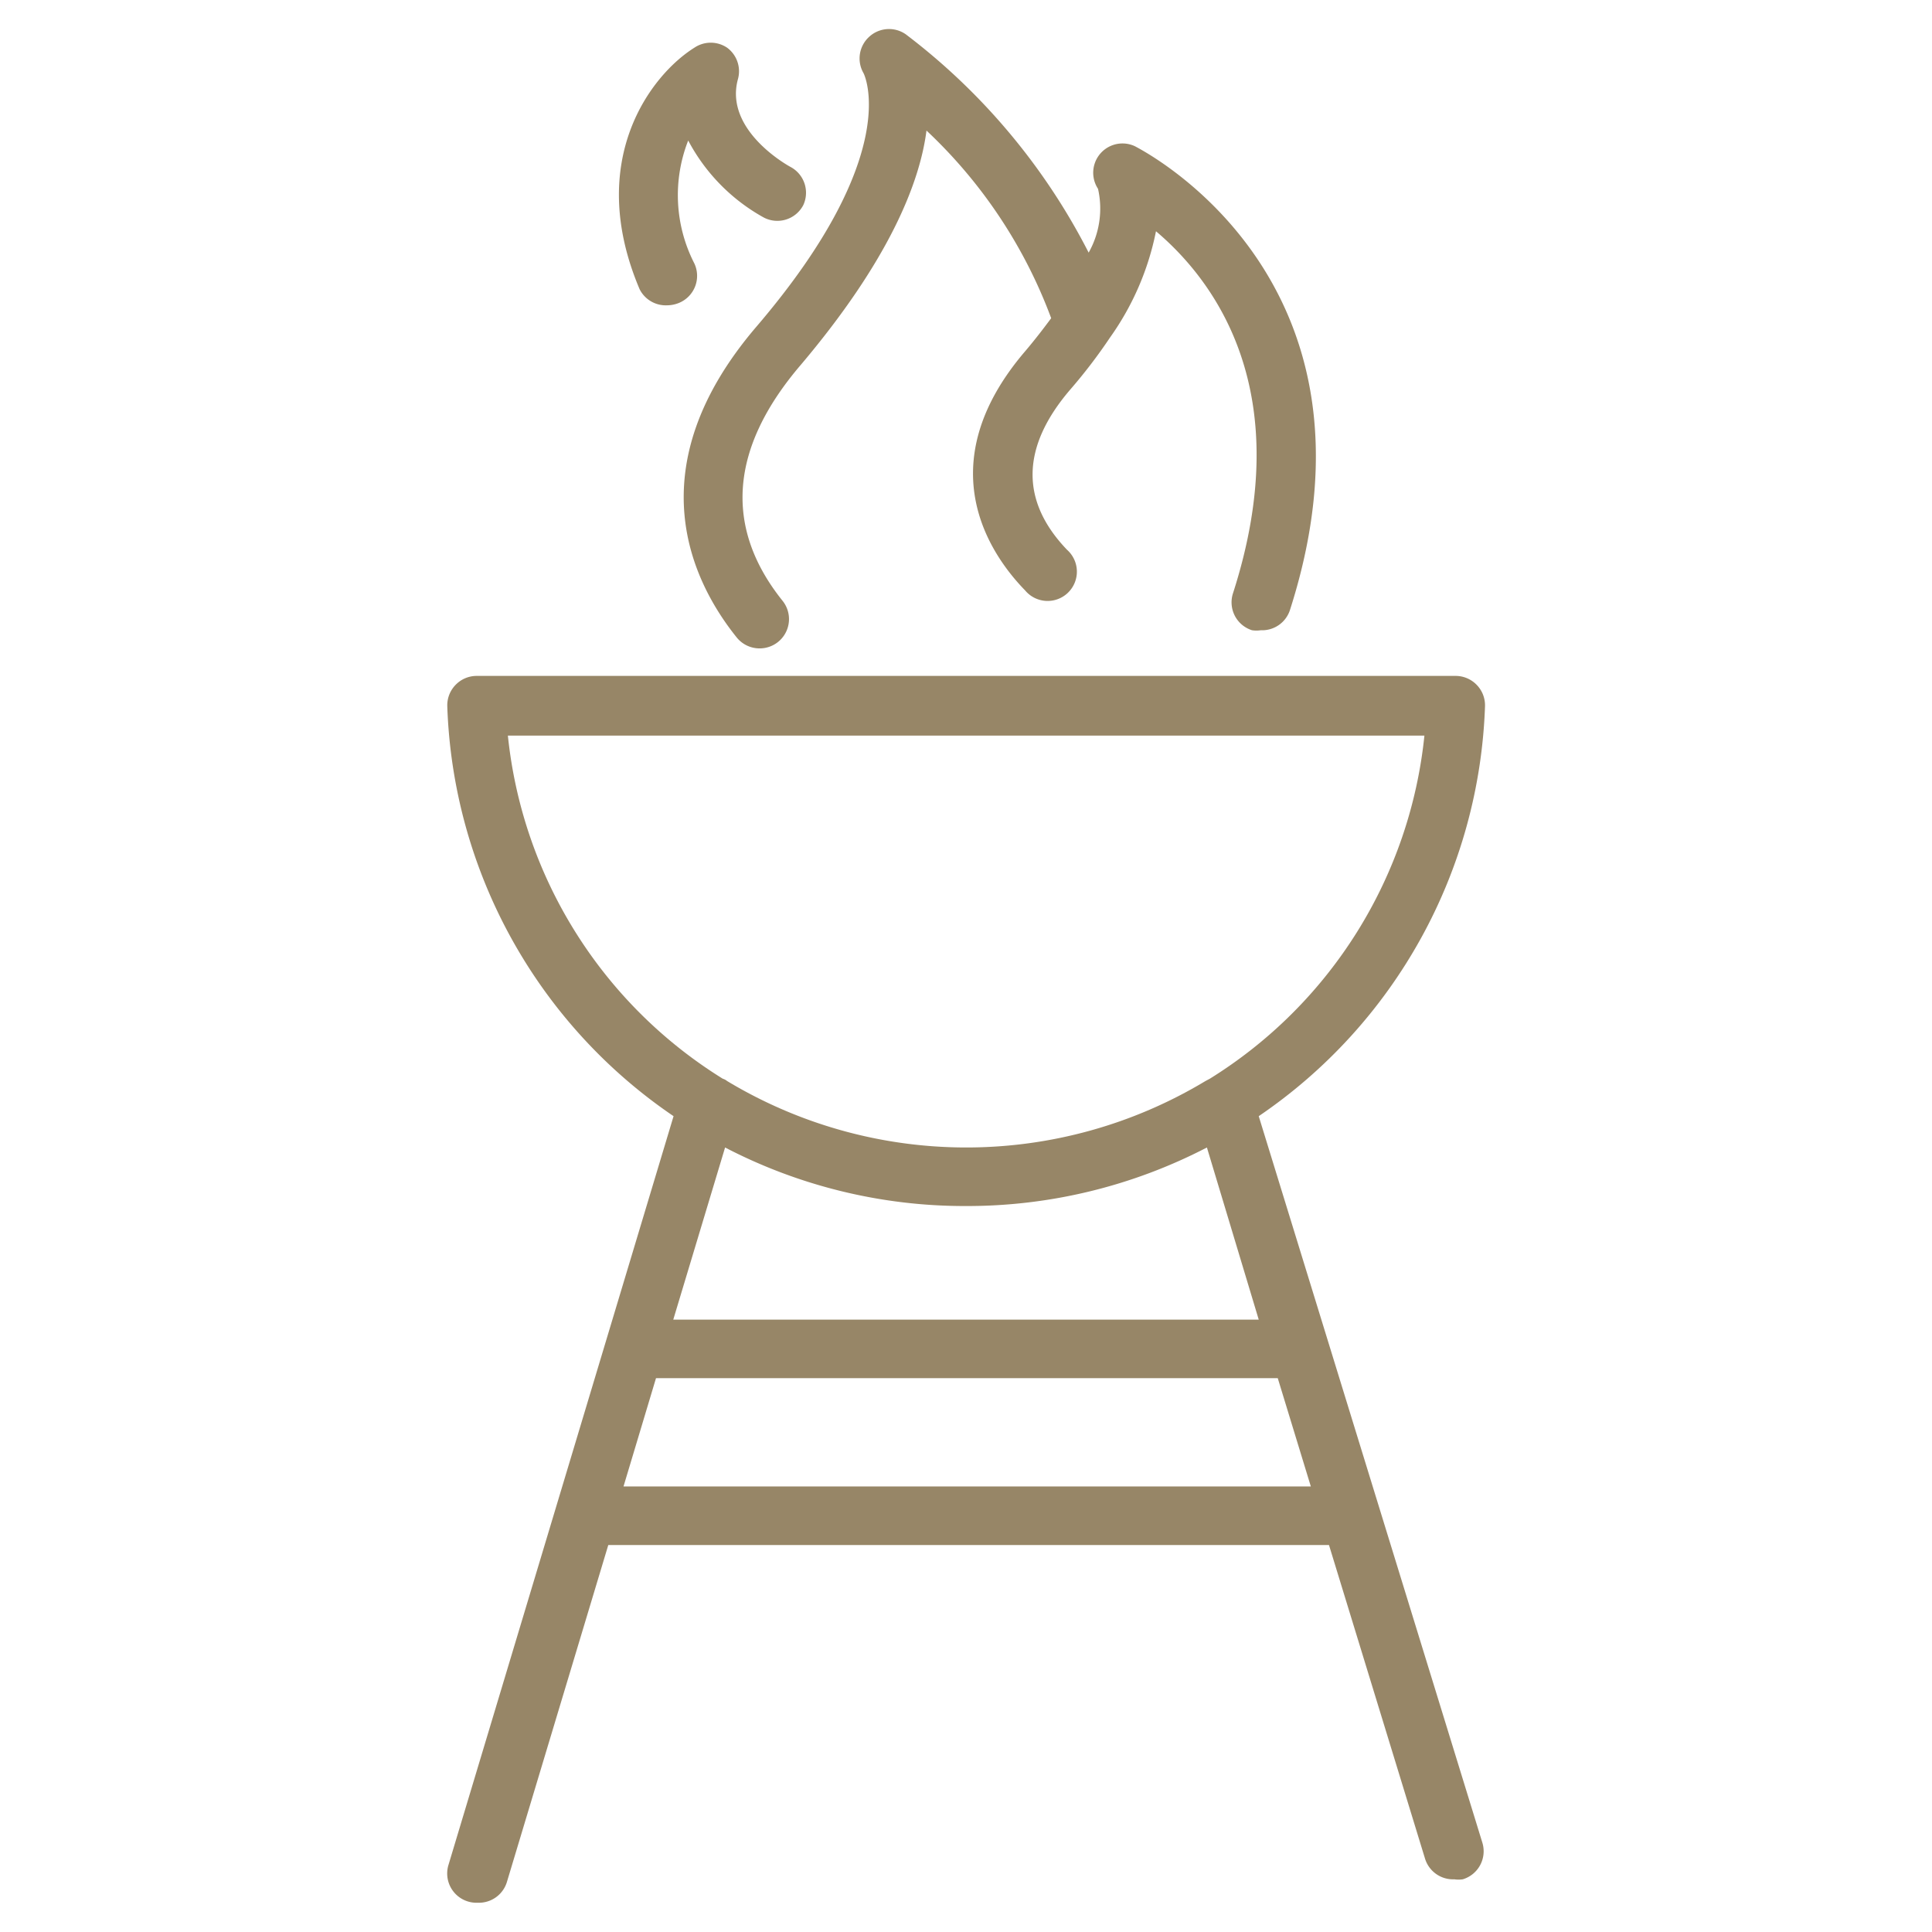 <svg xmlns="http://www.w3.org/2000/svg" viewBox="0 0 66 66" id="Grill"><path d="M43 38.13a17.66 17.66 0 0 0 7.73-14 1 1 0 0 0-.28-.73 1 1 0 0 0-.72-.31H16.28a1 1 0 0 0-.72.31 1 1 0 0 0-.28.73 17.65 17.65 0 0 0 7.73 14L15.32 63.71a1 1 0 0 0 1 1.29 1 1 0 0 0 1-.72l3.46-11.5H45.4l3.28 10.71a1 1 0 0 0 1 .71 1 1 0 0 0 .29 0 1 1 0 0 0 .67-1.25zm-25.64-13h31.3a15.68 15.68 0 0 1-7.33 11.72l-.15.08a15.84 15.84 0 0 1-16.34 0 .44.44 0 0 0-.15-.08A15.68 15.68 0 0 1 17.35 25.13zM33 41.2a17.78 17.78 0 0 0 8.23-2L43 45.08H23l1.77-5.88A17.74 17.74 0 0 0 33 41.2zM21.3 50.78l1.11-3.7H43.65l1.13 3.7zM25.84 11.16c-4.14 4.84-2.19 8.73-.67 10.62a1 1 0 0 0 .78.37 1 1 0 0 0 .78-1.63c-2-2.5-1.81-5.21.63-8.06 3-3.55 4.06-6.2 4.29-8a16.82 16.82 0 0 1 4.26 6.41c-.26.35-.55.73-.89 1.13-3.36 3.93-1.14 7 0 8.17a1 1 0 1 0 1.43-1.39c-1.6-1.67-1.57-3.51.11-5.47a18 18 0 0 0 1.36-1.78v0A9.41 9.41 0 0 0 39.49 7.9c2 1.69 4.85 5.48 2.63 12.37a1 1 0 0 0 .65 1.26 1 1 0 0 0 .3 0 1 1 0 0 0 1-.7C47.72 9.43 38.87 5.06 38.78 5a1 1 0 0 0-1.27 1.45 3.06 3.06 0 0 1-.32 2.18 21.79 21.79 0 0 0-6.25-7.46 1 1 0 0 0-1.24.08 1 1 0 0 0-.2 1.25S30.92 5.22 25.84 11.16z" fill="#978667" class="color000000 svgShape"></path><path d="M22.79,10.43a1.1,1.1,0,0,0,.4-.08A1,1,0,0,0,23.72,9a5.11,5.11,0,0,1-.21-4.2,6.45,6.45,0,0,0,2.58,2.63,1,1,0,0,0,1.35-.42A1,1,0,0,0,27,5.7s-2.28-1.22-1.79-3a1,1,0,0,0-.37-1.07,1,1,0,0,0-1.12,0c-1.47.92-3.74,3.84-1.87,8.25A1,1,0,0,0,22.79,10.43Z" fill="#978667" class="color000000 svgShape"></path></svg>